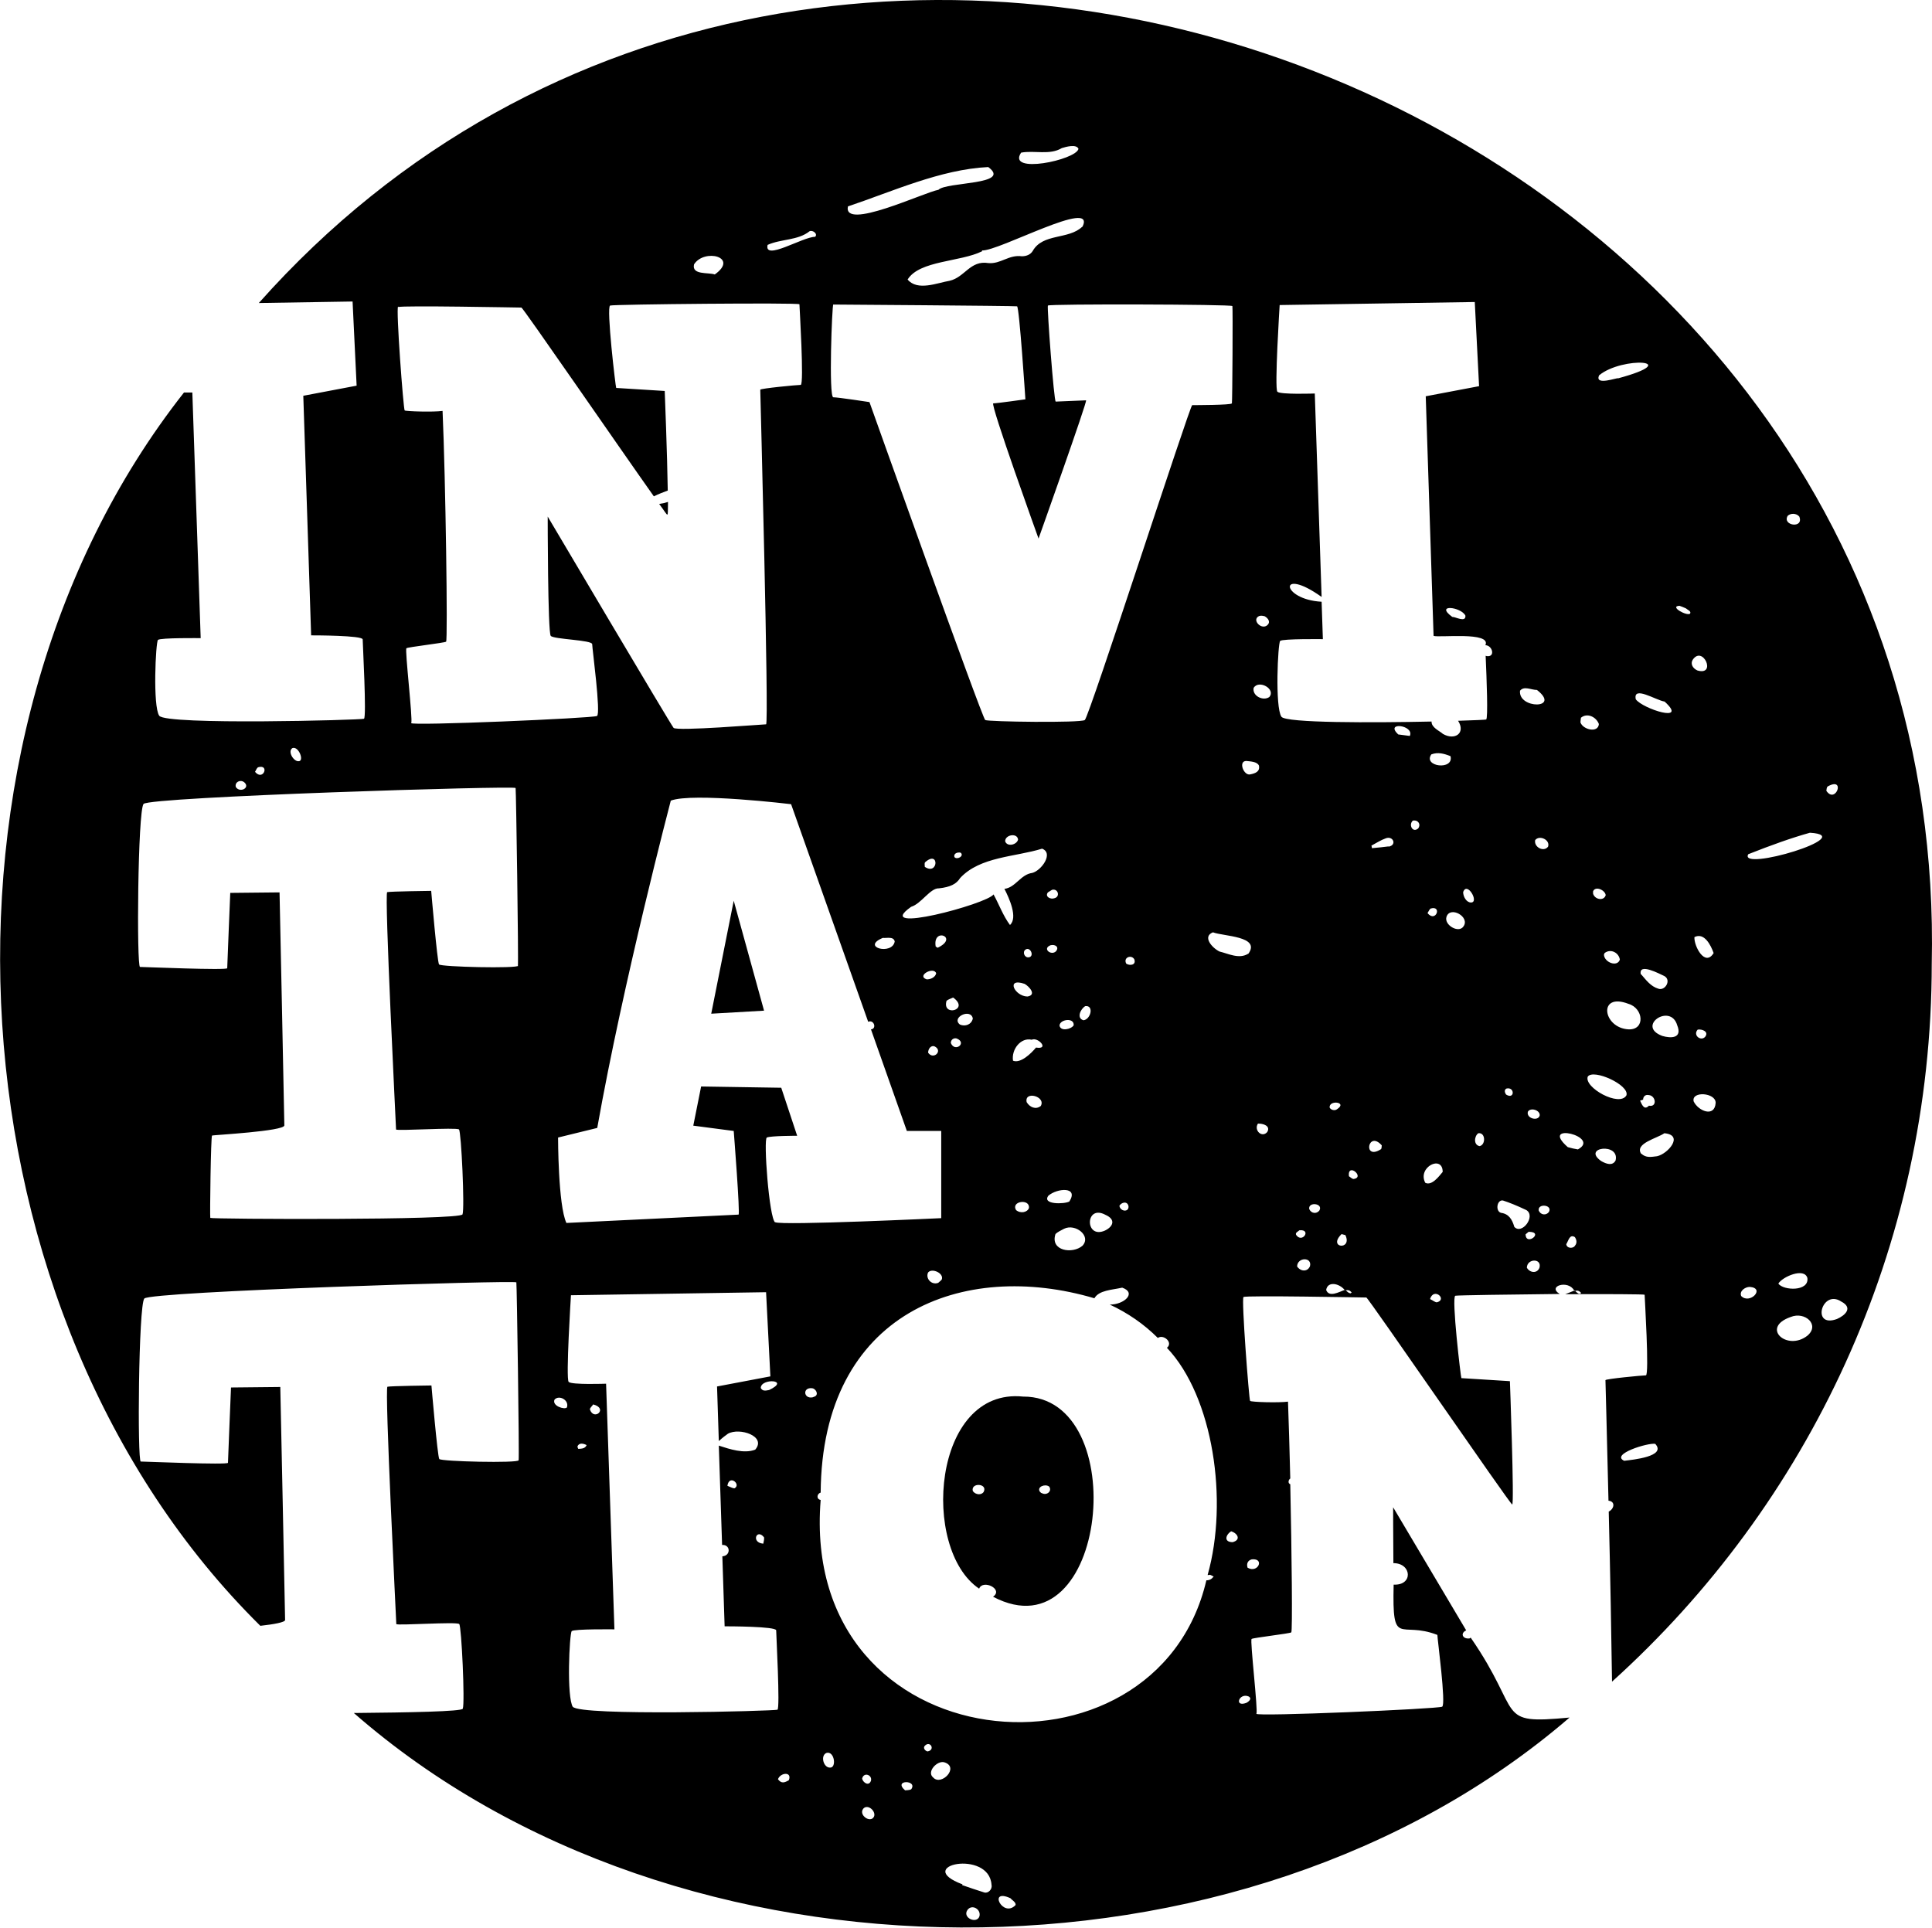 <?xml version="1.0" encoding="UTF-8"?><svg id="b" xmlns="http://www.w3.org/2000/svg" viewBox="0 0 76.44 76.3"><g id="c"><path d="M26.08,19.94c.41.54.33.61.35-.08-.12.04-.16.05-.35.08"/><polygon points="28.14 40.11 30.23 39.99 29.03 35.64 28.14 40.11"/><path d="M40.48,55.26c-3.59-.37-4.06,6.04-1.74,7.6.14-.38.98.02.55.32,4.55,2.39,5.53-7.94,1.19-7.92M38.92,59.03c-.09.14-.32.12-.43-.03-.09-.35.6-.31.43.03M41.2,59.08s-.04-.04-.06-.06c-.12-.19.21-.32.37-.2.13.18-.1.38-.31.25"/><path d="M76.43,38.15C77.2,3.98,32.61-13.16,10.24,11.99l3.71-.06.16,3.33-2.11.4.31,9.48c.12,0,2.04,0,2.04.16s.16,3.1.05,3.14c-.12.05-7.84.26-8.1-.12-.26-.38-.14-2.91-.05-3,.1-.09,1.69-.07,1.69-.07l-.33-9.72s-.14,0-.33,0c-10.84,13.77-9.35,36.58,3.02,48.8.54-.06.98-.14.98-.23,0-.23-.19-9.22-.19-9.22l-1.95.02s-.12,2.89-.12,2.98-3.31-.05-3.45-.05-.09-6.17.14-6.45c.24-.28,14.69-.73,14.72-.64.02.1.12,6.93.09,7.04-.02.12-3.07.05-3.14-.05-.07-.1-.31-2.91-.31-2.91,0,0-1.62.02-1.74.05-.12.02.35,9.32.35,9.39s2.39-.1,2.49,0c.09.09.23,3.12.14,3.35-.04.11-2.09.15-4.31.17,12.85,11.24,35.16,11.33,48.1.18-2.99.28-1.8-.11-3.91-3.16-.01,0-.03.02-.05.03-.28.03-.37-.21-.13-.32-1.36-2.29-2.89-4.87-2.89-4.87,0,0,0,1.08.01,2.21.73,0,.79.89.01.85-.06,2.55.24,1.41,1.73,1.99,0,.16.35,2.75.19,2.84-.17.09-7.42.4-7.35.28.07-.12-.26-2.91-.19-2.96.07-.05,1.5-.21,1.57-.26.05-.03.02-3.08-.04-5.86-.1-.04-.08-.17,0-.23-.03-1.16-.06-2.26-.09-3.04-.35.05-1.46.02-1.5-.03-.04-.04-.35-4.04-.26-4.11.1-.07,4.79.02,4.86.02s5.68,8.17,5.77,8.19c.09.02-.09-4.88-.09-4.88,0,0-1.9-.12-1.92-.12s-.4-3.21-.24-3.26c.09-.02,2.18-.05,4.13-.07-.51-.31.34-.57.57-.14,0,0,.01,0,.02,0,0,0,.02.01.02.02.1-.03.17,0,.24.08-.08.1-.18-.03-.24-.08h-.03s0,0-.01-.01c-.12.05-.23.09-.35.14,1.65-.01,3.14,0,3.14.02,0,.07.19,3.19.05,3.19s-1.6.14-1.6.19c0,.02.06,2.19.12,4.77.29.03.22.33.01.43.06,2.45.11,5.16.13,6.73,7.76-7,12.65-17.14,12.65-28.42M61.25,33.5c-.17.23-.57.02-.51-.26.17-.21.6-.01.51.26M60.92,44.13c-.05.25-.54.13-.47-.14.1-.18.48-.07.47.14M60.14,27.33c.16-.2.44-.03.67-.03.97.76-.75.76-.67.03M59.61,43.07c.33-.07.32.45-.02.24-.08-.11-.06-.21.02-.24M49.84,24.37c.06-.02.13,0,.19.01.15.08.27.25.08.38-.24.15-.6-.26-.28-.39M49.31,30.11c.16.02.42.02.5.18.05.24-.14.31-.34.35-.26.07-.49-.53-.16-.53M42.82,8.97c-.54.52-1.56.25-1.96.96-.09.15-.26.21-.43.21-.52-.07-.83.31-1.32.27-.73-.12-.93.56-1.54.7-.48.08-1.27.42-1.66-.05.47-.76,2.09-.69,2.95-1.12,0,0,0-.02-.01-.03.66.04,4.54-2.1,3.98-.94M40.4,6.04c.53-.1,1.13.11,1.61-.18.16-.05.58-.17.66.03-.09.44-2.85,1.02-2.27.15M33.54,8.17c1.74-.58,3.67-1.47,5.56-1.56.96.71-1.66.58-1.97.9-.57.1-3.8,1.64-3.58.65M32.97,12.05s7.18.05,7.27.07c.09.02.33,3.68.33,3.68,0,0-1.13.16-1.27.16s1.79,5.35,1.79,5.35c0,0,1.95-5.47,1.88-5.47s-1.13.05-1.2.05-.35-3.73-.31-3.8c.05-.07,7.28-.05,7.3.02.02.07,0,3.78-.02,3.85-.02.07-1.48.07-1.57.07s-4.08,12.35-4.25,12.46c-.16.12-3.83.07-3.94,0-.12-.07-4.58-12.58-4.58-12.58,0,0-1.24-.19-1.43-.19s-.05-3.68,0-3.68M44.56,38.13c-.13-.25.21-.37.32-.17.08.23-.18.26-.32.17M44.65,47.73c.02.25-.33.21-.36-.02.08-.14.32-.2.36.02M40.62,43.61c-.1-.46.77-.23.56.15-.2.16-.44.05-.56-.15M40.71,47.8c-.06.17-.33.23-.51.08-.21-.36.56-.46.51-.08M40.99,41.45c-.19.23-.61.64-.91.52-.07-.45.31-.93.74-.83.25-.12.72.4.17.31M40.54,38.93c.18.1.49.44.11.5-.51-.01-.87-.76-.11-.5M40.58,37.57c.19-.12.36.28.12.31-.17.02-.26-.22-.12-.31M40.84,34.54c-.46.06-.66.58-1.1.63.19.37.54,1.14.22,1.43-.27-.36-.43-.81-.65-1.21-.25.38-4.85,1.61-3.26.49.4-.12.76-.75,1.1-.73.45-.05.69-.17.84-.41.79-.85,2.18-.83,3.24-1.16.47.18-.03.87-.39.96M36.97,41.4c.36.17-.04.56-.25.25.01-.18.13-.29.25-.25M36.66,38.75c-.41-.14.28-.52.38-.24-.03.16-.23.25-.38.24M37.1,37.5s-.06-.03-.08-.05c-.13-.78.94-.36.08.05M37.45,39.6c.07-.06.16-.08.26-.13.68.49-.45.78-.26.13M37.85,41.09c.43.17-.07.57-.23.18,0-.14.12-.21.23-.18M37.98,40.54c-.36-.28.43-.66.51-.24-.05.24-.3.33-.51.24M36.6,34.12c.57-.51.53.54-.01.18,0-.06-.02-.14.01-.18M37.76,33.91c-.04-.15.14-.2.25-.17.15.13-.15.3-.25.17M39.77,33.29c-.01-.26.48-.35.51-.07-.05.21-.43.3-.51.07M41.57,37.4c.18-.04.35.07.21.24-.19.19-.56-.11-.21-.24M41.46,35.31s.11-.07.16-.1c.24-.07.34.27.1.33-.15.06-.39-.06-.26-.23M41.48,47.31c.35-.3,1.21-.37.83.23-.19.11-1.1.13-.83-.23M41.92,40.58c.01-.25.59-.33.56-.01-.1.16-.52.25-.56.01M41.76,48.83c.09-.09.23-.15.34-.21.44-.22,1.09.28.73.67-.39.34-1.29.21-1.07-.46M42.87,40.37c-.29-.08-.12-.45.07-.56.35-.04.22.52-.07.56M43.74,48.07c.41.18.31.46-.02.62-.81.36-.79-1.06.02-.62M35.4,37.25c-.09.56-1.36.23-.47-.14.15.02.42-.07.47.14M30.37,9.69c.53-.24,1.2-.17,1.66-.54.13-.06.34.11.22.22-.49,0-2.03.97-1.88.32M27.46,10.46c.41-.64,1.79-.29.82.4-.26-.09-.92.03-.82-.4M15.77,12.15c.09-.07,4.79.02,4.86.02.06,0,3.83,5.48,5.24,7.47.18-.09.36-.16.55-.23-.02-1.42-.12-3.94-.12-3.94,0,0-1.9-.12-1.92-.12s-.4-3.21-.24-3.26,7.49-.12,7.49-.05.19,3.19.05,3.19-1.6.14-1.6.19.35,13.24.23,13.24-3.54.28-3.66.14c-.12-.14-4.98-8.36-4.98-8.36,0,0,0,4.58.12,4.72.12.14,1.64.16,1.64.33s.35,2.75.19,2.84c-.17.09-7.42.4-7.35.28s-.26-2.91-.19-2.96c.07-.05,1.5-.21,1.57-.26.07-.05-.02-6.43-.14-9.13-.35.05-1.45.02-1.5-.02-.05-.05-.35-4.04-.26-4.11M11.57,29.6c.25-.09.49.54.23.52-.19,0-.43-.39-.23-.52M10.21,30.36c.47-.14.21.57-.12.18.04-.06.06-.14.12-.18M9.66,30.95c.26.22-.17.44-.33.19-.05-.19.17-.31.33-.19M20.51,38.21c-.02.12-3.07.05-3.14-.05s-.31-2.91-.31-2.91c0,0-1.62.02-1.74.05-.12.02.35,9.32.35,9.39s2.39-.09,2.49,0c.09.09.23,3.12.14,3.36-.1.24-9.95.19-9.98.14-.02-.05.02-3.24.07-3.26.05-.02,2.86-.17,2.86-.4s-.19-9.22-.19-9.22l-1.95.02s-.12,2.89-.12,2.98-3.31-.05-3.45-.05-.09-6.17.14-6.45c.24-.28,14.69-.73,14.72-.63.02.09.12,6.92.09,7.04M22.43,55.69c-.09.1-.6-.06-.49-.31.18-.2.59.02.49.31M22.67,67.55c-.26-.38-.14-2.91-.05-3.01.09-.09,1.69-.07,1.69-.07l-.33-9.72s-1.36.05-1.48-.07c-.12-.12.09-3.43.09-3.43l7.72-.12.17,3.33-2.11.4.07,2.16h0c.14-.13.29-.24.36-.29.46-.26,1.54.1,1.08.63-.44.17-1.01-.02-1.44-.16l.13,3.93c.34-.02.35.43.01.45l.09,2.77c.12,0,2.04,0,2.04.16s.16,3.1.05,3.14c-.12.05-7.84.26-8.1-.12M22.85,57.23c.06-.16.25-.11.36-.05-.06.14-.19.14-.33.15-.02-.05-.04-.08-.03-.11M23.34,55.77c0-.07.08-.12.13-.2.61.16.03.67-.13.2M30.1,54.92c0-.4,1.2-.33.33.08-.15.03-.26.05-.33-.08M30.23,60.83c.01.07-.01.15-.03.25-.5-.04-.26-.62.03-.25M29.06,58.89c-.07,0-.16-.05-.28-.1.07-.47.56-.05.28.1M31.21,70.44c-.16.09-.29.15-.43-.04.1-.27.57-.31.43.04M30.67,48.37c-.24-.16-.47-3.31-.33-3.36.14-.07,1.2-.07,1.2-.07l-.63-1.9-3.17-.05-.31,1.55,1.6.21s.26,3.31.19,3.31l-6.81.33c-.33-.7-.33-3.38-.33-3.38l1.55-.38c1.03-5.8,2.91-12.95,2.91-12.95.85-.33,4.76.14,4.76.14l3.05,8.61c.23-.1.35.28.11.3l1.42,4.02h1.36v3.45s-6.32.3-6.57.16M37.26,50.63c-.05.06-.11.1-.14.13-.27.1-.51-.18-.4-.41.15-.19.64.03.54.28M32.25,55.25s-.05.02-.1.04c-.36.07-.41-.41-.01-.36.13.02.26.23.11.32M32.83,69.94c-.25,0-.38-.48-.13-.58.32-.09.41.61.13.58M34.58,71.88c-.14.28-.63-.07-.42-.32.18-.19.51.11.42.32M34.11,70.38c.06-.28.41-.15.35.08-.08.23-.31.08-.35-.08M36.05,70.8c-.08.04-.18.03-.24.04-.5-.43.52-.42.24-.04M36.58,69.09c.21-.25.45.15.12.21-.1-.02-.18-.13-.12-.21M36.92,70.33c-.27-.22.16-.68.44-.6.62.19-.12.96-.44.6M38.75,75.83c-.11.31-.69.05-.47-.26.18-.24.55-.02.47.26M38.94,74.88c-.29-.09-.58-.19-.87-.29,0,0,0-.02.01-.03-2-.75,1.06-1.4,1.15.02.04.17-.13.35-.29.3M40.18,75.38c-.5.53-1.11-.69-.2-.27.04.06.23.16.2.27M47.85,62.31c.06,0,.11.05.17.07-.08.1-.16.15-.29.15-1.97,8.47-16.11,7.31-15.26-3.18-.18-.03-.15-.25,0-.29.05-7.15,5.65-9.22,10.83-7.69.18-.32.7-.33,1.1-.42.58.2.09.67-.49.67.71.33,1.35.77,1.9,1.32.22-.16.62.18.36.39,1.83,1.93,2.44,6.05,1.61,8.99.02,0,.04,0,.06,0M48.77,61.02c-.35,0-.29-.28-.06-.43.26.08.4.34.06.43M49.53,61.7c.52-.05.24.57-.17.33-.05-.16.01-.29.17-.33M49.39,67.12c.17.08.02.21-.08.26-.49.18-.29-.4.08-.26M49.38,37.74c-.36.22-.79-.01-1.13-.09-.29-.14-.69-.59-.26-.76.41.16,1.91.15,1.4.85M50.14,44.79c-.21.25-.54-.07-.37-.33.21-.01.51.09.37.33M50.22,27.58c-.24.17-.68-.04-.62-.36.2-.34.89.04.62.36M51.83,50.1c-.1.24-.38.21-.51.01.01-.37.6-.38.51-.01M51.28,48.86c-.04-.09.08-.13.13-.18.5-.05.11.54-.13.18M52.2,47.9c-.11.14-.32.12-.4-.06-.05-.3.57-.23.4.06M53.43,51.17c-.08,0-.14-.08-.19-.12-.01,0-.02,0-.03,0,0,0,0,0-.01-.01-.22.08-.62.31-.73,0,.06-.36.52-.26.73,0,0,0,.01,0,.02,0,0,0,.02.01.02.02.1-.03.17,0,.24.08-.02.01-.03.03-.05.04M52.9,43.89c-.09.07-.24.03-.29-.06-.05-.32.73-.23.29.06M53.08,48.83s.1.03.15.04c.29.61-.72.52-.15-.04M53.56,46.65c-.07,0-.14-.08-.19-.11-.06-.56.65.04.19.11M54.64,45.47c-.73.47-.52-.77.03-.15-.01.05,0,.12-.03.15M54.94,33.49c-.22.03-.44.05-.66.07,0-.03-.01-.07-.02-.1.19-.1.37-.22.57-.29.29-.11.45.27.11.33M55.32,29.06c-.55-.52.65-.37.46.06-.16-.02-.33-.04-.46-.06M56.11,32.78c-.22.19-.39-.15-.21-.31.21-.04.33.15.21.31M56.85,51.53c-.07,0-.15-.07-.27-.13.15-.48.7.02.27.13M57.08,46.37c-.15.18-.43.56-.69.43-.32-.62.69-1.12.69-.43M56.6,35.95c.47-.14.21.58-.12.18.04-.06.07-.14.12-.18M56.63,29.85c.26-.1.51-.03.76.07.14.57-1.1.42-.76-.07M57.9,36.66c-.19.28-.77-.06-.67-.38.14-.45.95,0,.67.38M58.2,35.71c-.18,0-.31-.23-.31-.41.15-.45.65.41.31.41M58.54,45.35c-.25-.05-.21-.4-.05-.51.29-.04.3.46.05.51M58.8,25.95s-.01,0-.02,0c.04.91.1,2.48.02,2.52-.03.01-.46.03-1.11.05.31.49-.13.79-.6.52-.13-.12-.46-.25-.45-.49-2.34.05-5.77.06-5.94-.19-.26-.38-.14-2.91-.05-3,.09-.09,1.69-.07,1.69-.07l-.05-1.48c-1.63-.09-1.72-1.42,0-.19l-.27-8.05s-1.36.05-1.48-.07c-.12-.12.09-3.43.09-3.43l7.72-.12.17,3.33-2.11.4.31,9.48c.21.08,2.3-.18,2.05.37.28,0,.41.49.04.43M57.98,24.36c.02.29-.4.04-.52.05-.71-.52.35-.4.52-.05M59.91,48.53c-.08-.27-.21-.5-.52-.54-.23-.06-.17-.52.07-.49.25.08.55.2.93.38.39.24-.18,1-.48.66M60.36,48.84s.08-.07.12-.1c.64,0-.11.59-.12.1M60.91,50.16c-.09.24-.38.21-.5,0,.01-.37.6-.38.5,0M61.28,47.96c-.11.14-.32.12-.4-.06-.05-.3.57-.23.4.06M71.51,52.85c-.8.63-1.87-.32-.66-.74.56-.23,1.17.31.66.74M70.36,50.79c.16-.27,1.03-.65,1.15-.22.07.54-.95.5-1.15.22M72.31,31.12c.73-.41.32.72-.05.17.01-.06.01-.13.05-.17M72.85,51.5c.48.25.15.55-.17.69-1.03.38-.6-1.2.17-.69M70.73,20.41c.12-.11.34-.11.46.03.19.49-.69.36-.46-.03M69.17,33.8c.91-.36,1.72-.65,2.44-.85,1.99.12-2.84,1.56-2.44.85M69.23,50.92c.63.05,0,.71-.34.36-.08-.2.16-.36.34-.36M67.88,43.64c-.04.59-.69.32-.87-.06-.1-.42.88-.35.87.06M67.17,40.74c.17-.03.46.08.29.29-.17.18-.49-.07-.29-.29M67.8,37.71c-.34.56-.78-.27-.76-.63.39-.2.65.32.76.63M66.97,26.11c.4-.6.96.64.19.42-.2-.09-.28-.27-.19-.42M66.45,23.97c.09.03.18.07.25.1.08.07.22.11.17.21-.13.11-.84-.29-.42-.31M66.36,40.57c.21.52-.25.52-.59.42-1.05-.39.33-1.32.59-.42M65.24,43.33c.28.03.33.49,0,.42-.18.19-.27-.02-.35-.2.05-.01.08-.03.12-.04,0-.12.09-.21.22-.18M64.92,38.56c-.11-.49.75-.02.93.06.29.16.03.6-.24.5-.3-.09-.48-.34-.68-.57M65.86,27.76c.96.87-.86.29-1.14-.09-.12-.56.8.04,1.14.09M63.27,14.85c.92-.76,3.41-.6.75.12.01-.05-.95.32-.75-.12M63.5,37.7c.24-.17.55,0,.59.27-.1.31-.61.11-.63-.19.01-.03.02-.07.04-.08M63.03,35.36s0-.06,0-.09c.09-.23.48-.05.5.15-.07.24-.43.18-.5-.06M62.33,49.26c-.06.16-.34.15-.36-.03.09-.14.13-.41.34-.28.08.12.08.23.02.32M62.43,45.48c-.13-.02-.26-.05-.4-.09-1.16-1.02,1.34-.42.4.09M62.53,28.58s.01-.12.02-.18c.25-.21.61-.03.71.25-.03.37-.64.22-.73-.07M63.92,45.92c-.12.22-.36.14-.57.02-.78-.55.75-.74.57-.02M64.35,43.34c-.27.48-1.69-.31-1.53-.74.22-.32,1.66.33,1.53.74M64.44,40.73c-1.03-.05-1.23-1.48-.01-1.01.59.17.68,1.03.01,1.01M64.93,45.65c-.26-.41.64-.61.92-.81.79.07.14.82-.29.91-.25.03-.43.07-.62-.1M64.26,57.8c-.55-.26.94-.72,1.23-.67.46.5-.89.63-1.23.67"/></g></svg>